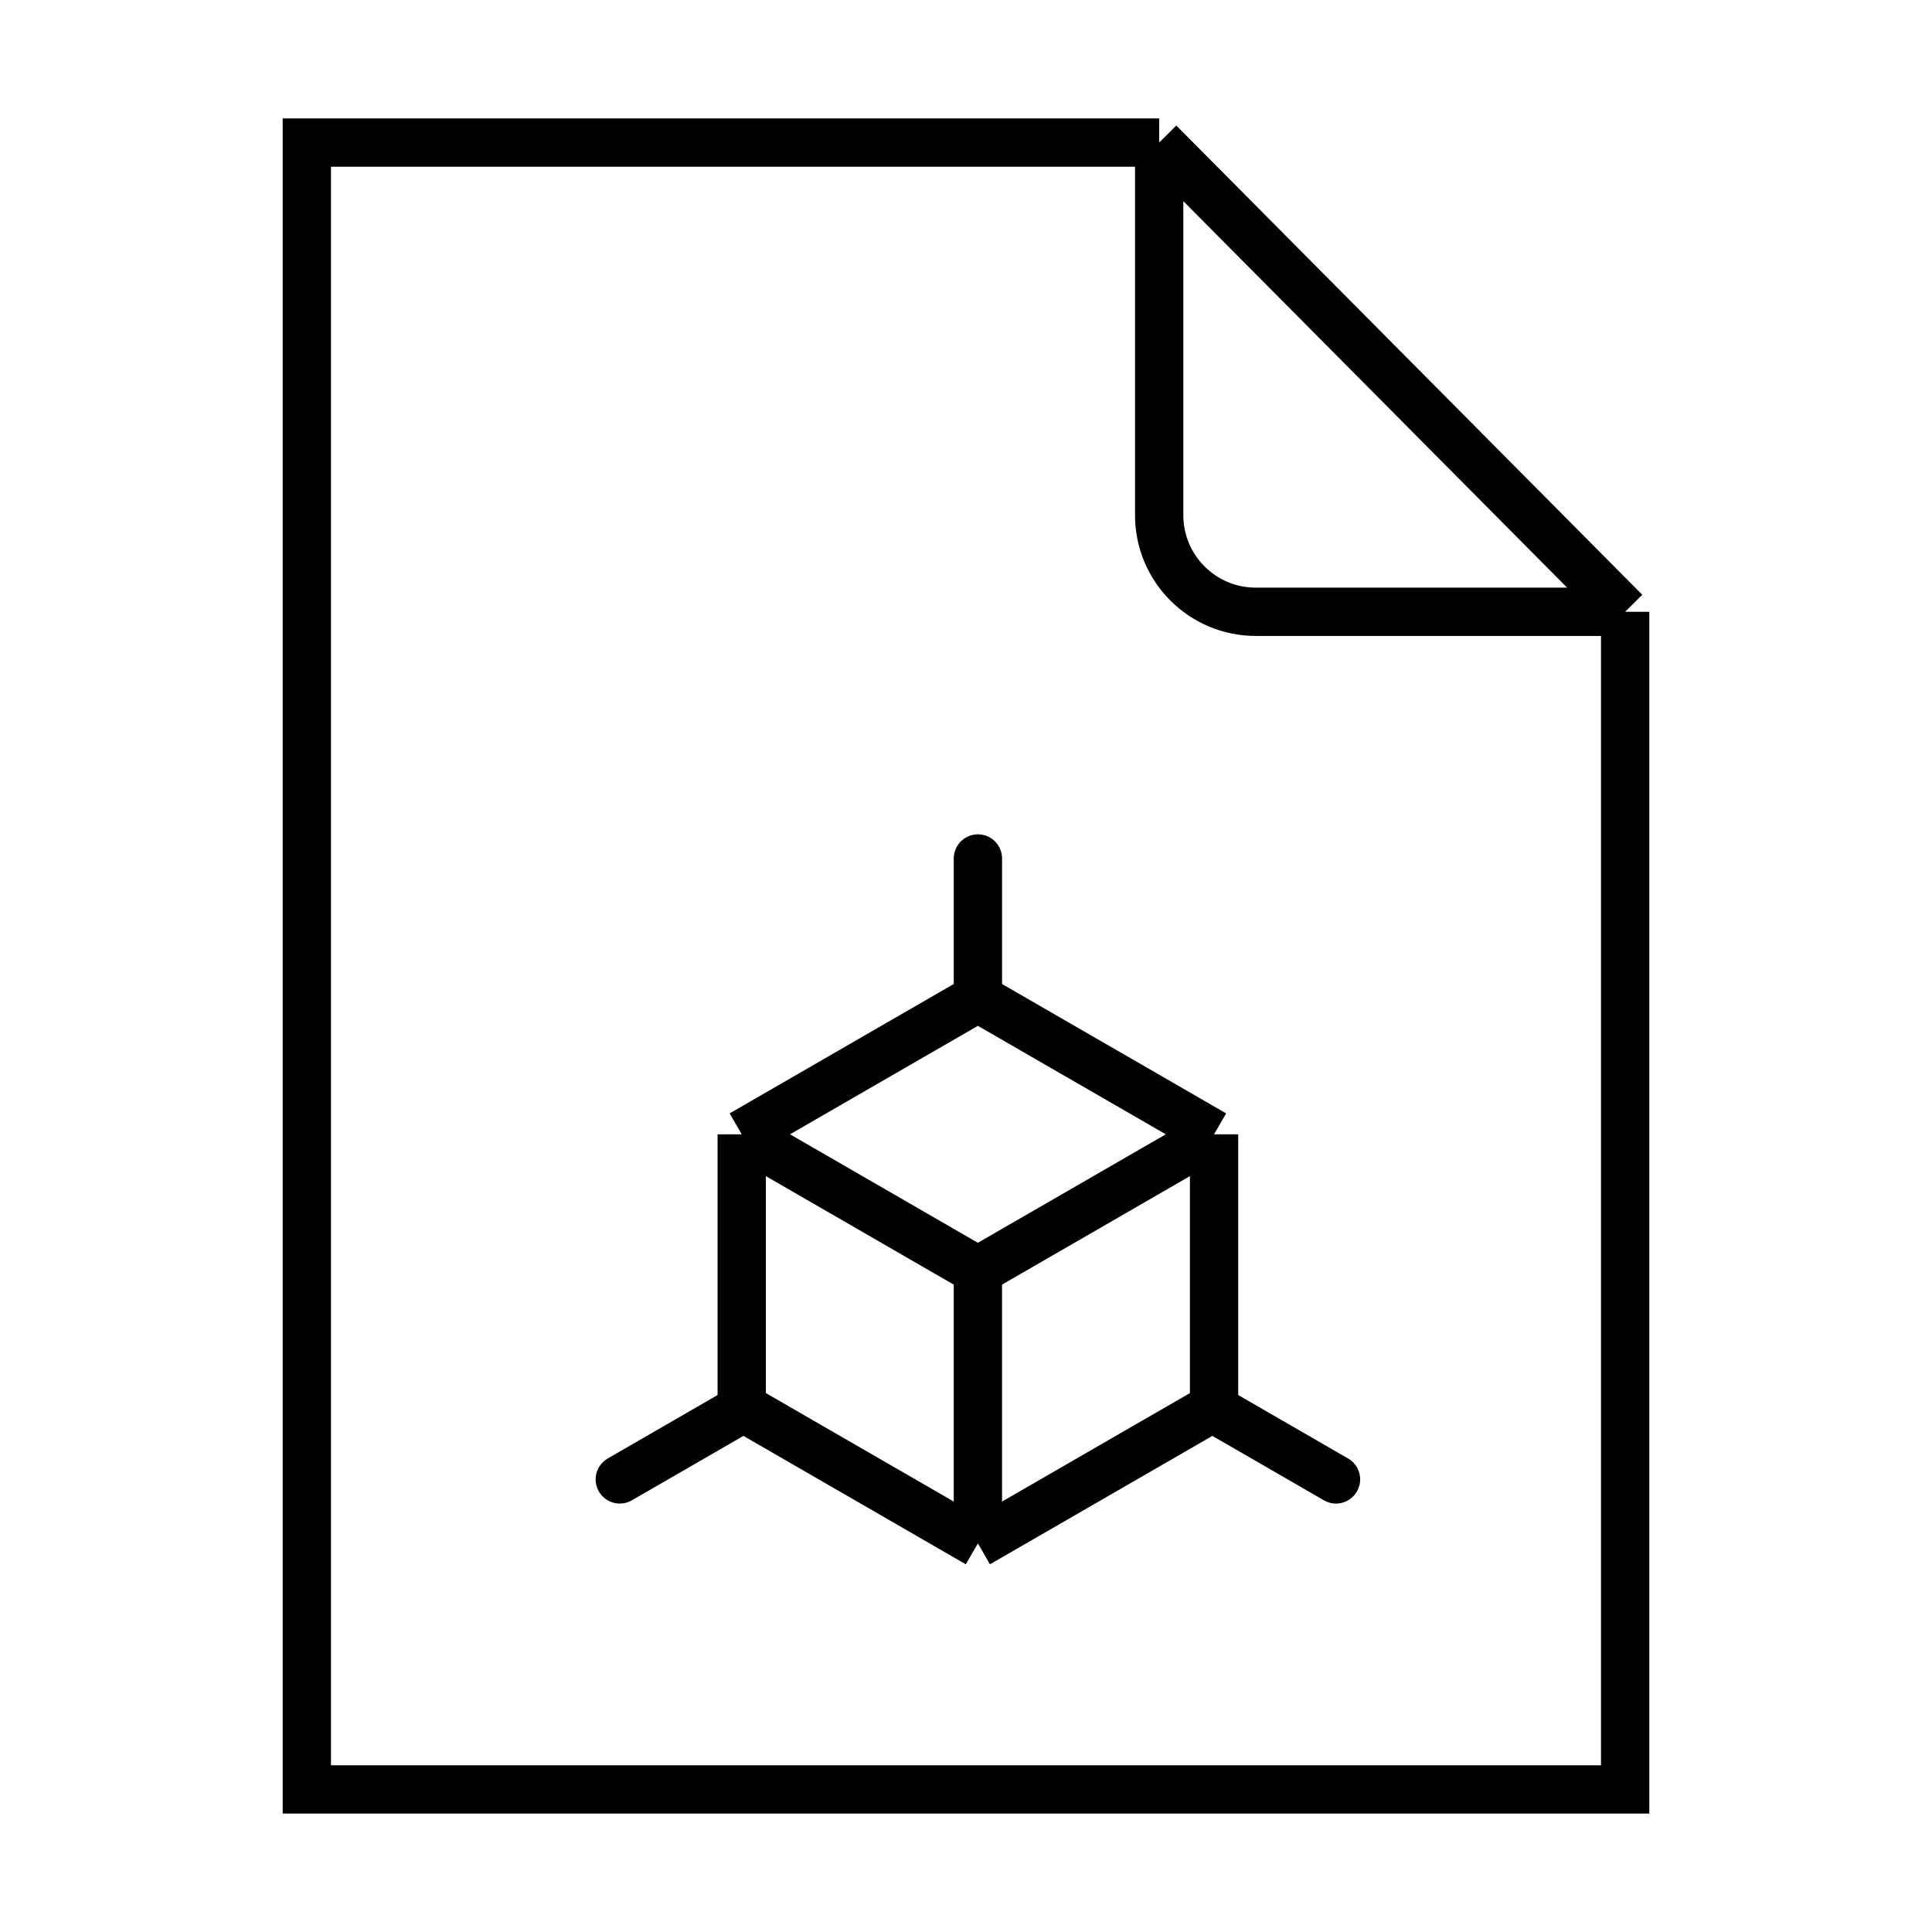 <svg width="80" height="80" viewBox="0 0 80 80" fill="none" xmlns="http://www.w3.org/2000/svg">
<mask id="mask0_198_3439" style="mask-type:alpha" maskUnits="userSpaceOnUse" x="0" y="0" width="81" height="80">
<rect x="0.001" width="80" height="80" fill="#D9D9D9"/>
</mask>
<g mask="url(#mask0_198_3439)">
<path d="M47.999 5.903H12.705V74.096H67.294V25.333M47.999 5.903V21.333C47.999 23.542 49.79 25.333 51.999 25.333H67.294M47.999 5.903L67.294 25.333" stroke="black" stroke-width="2"/>
<path d="M50.272 46.969L40.492 41.323L30.713 46.969M50.272 46.969V58.262L40.492 63.908M50.272 46.969L40.492 52.616M40.492 63.908L30.713 58.262V46.969M40.492 63.908V52.616M30.713 46.969L40.492 52.616" stroke="black" stroke-width="2"/>
<path d="M40.493 41.379L40.493 35.548" stroke="black" stroke-width="2" stroke-linecap="round"/>
<path d="M50.272 58.343L55.321 61.259" stroke="black" stroke-width="2" stroke-linecap="round"/>
<path d="M30.714 58.343L25.664 61.259" stroke="black" stroke-width="2" stroke-linecap="round"/>
</g>
</svg>
